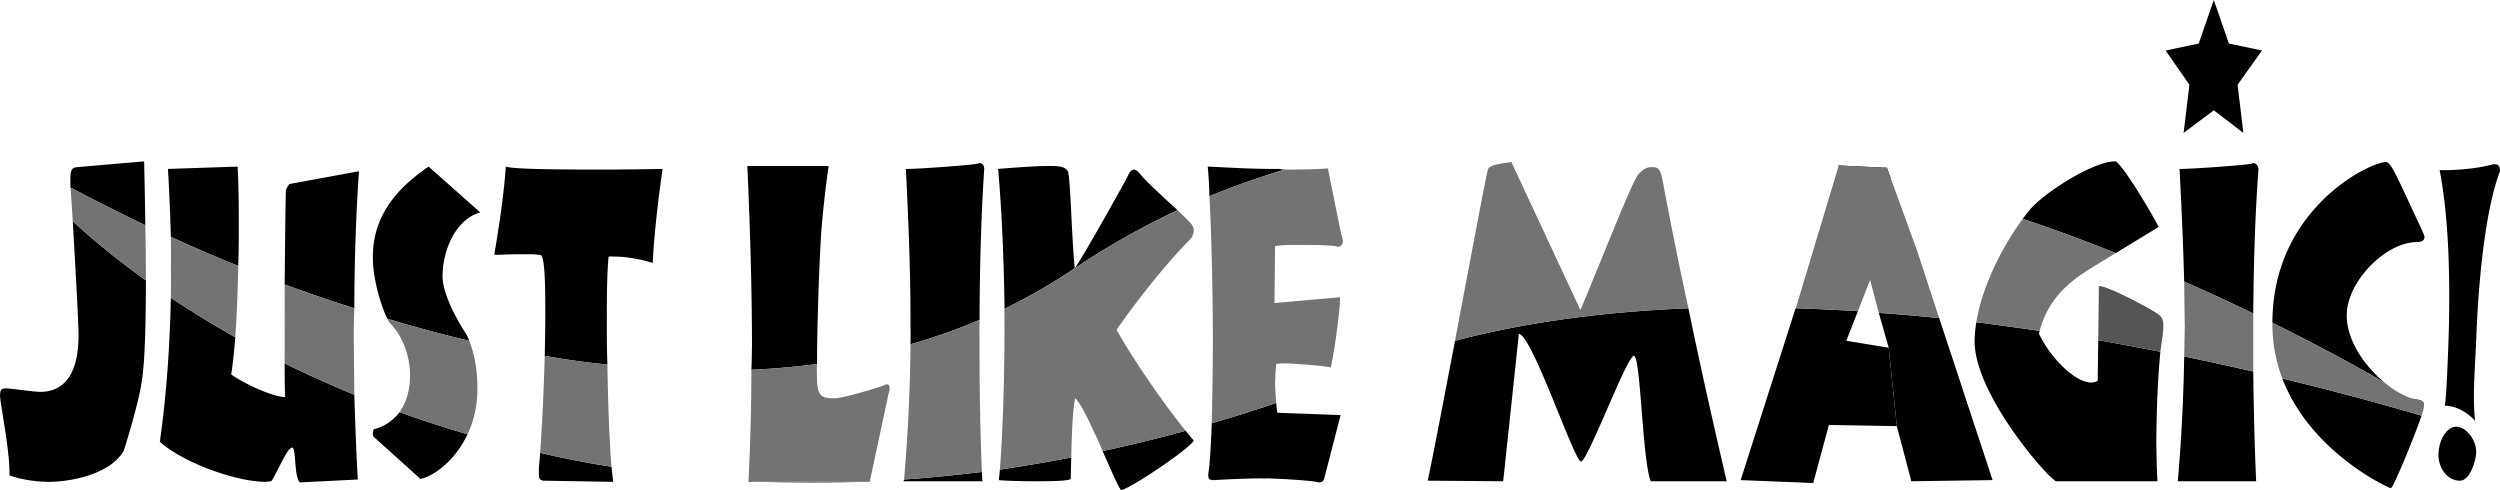 <svg xmlns="http://www.w3.org/2000/svg" width="430.632" height="84.398"><path d="m381.333 0 2.598 7.5 5.699 1.2-4.2 5.898 1 8.3L381.334 19l-5.203 3.898 1-8.3-4.098-5.899 5.7-1.199 2.601-7.5M13.532 57.797c-.011 4.031-.945 9.68-6.601 9.703-1.192-.023-5.078-.582-5.801-.602-.649.02-1.14.02-1.098 1.102-.043.11-.043.27 0 .5.121 1.52 1.602 9.074 1.598 12.797.004.254.004.414 0 .601 2.031.688 4.328 1.086 6.8 1.102 4.102-.016 10.731-1.45 12.903-5.402 1.223-3.84 2.758-9.328 3.098-12 .535-3.293.699-10.133.699-17.301-4.848-3.469-9.067-6.934-12.598-10.2.406 7.114.989 17.137 1 19.7m11.301-30-11.602 1c-.535.105-1.136.105-1.101 1.902-.027.172.004.754 0 1.598a400.844 400.844 0 0 0 12.902 6.5c-.054-4.754-.164-8.82-.199-11M49.13 68.398c-2.461-.05-7.828-2.753-9.297-3.898.297-1.941.504-4.129.7-6.402a176.52 176.52 0 0 1-11.102-6.801c-.168 7.863-.703 16.445-1.899 24.8 4.02 3.626 13.168 6.887 18.2 6.903.335-.016.664-.094 1-.102 1.199-1.824 2.73-5.8 3.601-5.8.719.082.281 4.851 1.297 6l10-.5c-.262-4.672-.442-9.582-.598-14.598a214.615 214.615 0 0 1-12-5.402c0 2.918.016 5.07.098 5.8m-8-29.601c.008-3.852-.047-7.43-.2-10.098l-12 .399c.188 3.214.383 7.21.5 11.699a252.984 252.984 0 0 0 11.602 5c.082-2.348.106-4.711.098-7M61.833 29.5l-12 2.2c-.59.859-.64 1.097-.602 1.8-.039.336-.117 7.629-.199 15.5 3.856 1.395 7.836 2.793 12 4.098.02-8.11.29-16.164.801-23.598m2.699 44.398c-.183.02-.347.414-.3.801-.047.172.007.41.199.598l8 7.203c2.25-.477 5.945-3.082 8.101-7.703A196.817 196.817 0 0 1 68.833 71c-1.082 1.398-2.523 2.437-4.3 2.898m15.8-16.3c-1.469-2.211-4.098-6.903-4.102-10 .004-4.54 2.305-9.871 6.5-11l-8.898-7.899c-4.719 3.223-9.648 7.918-9.602 15.598-.046 3.605 1.407 8.496 2.5 10.601A225.964 225.964 0 0 0 80.833 58.7a8.379 8.379 0 0 0-.5-1.101m12.5 22.799c.008.36-.047.758 0 1.2-.047.59.063 1.148.797 1.199l12 .203a146.18 146.18 0 0 1-.297-2.602A167.885 167.885 0 0 1 93.033 78a42.403 42.403 0 0 1-.2 2.398m11.699-25.5c-.027-4.683.086-8.66.301-10.699a4.97 4.97 0 0 1 .898 0c2.391-.027 5.239.61 6.7 1.098.347-6.93 1.496-14.727 1.699-16.2-2.45.044-6.445.122-10.598.102-7.351.02-15.183-.058-16.402-.5-.371 5.371-1.41 11.813-2 15.2.098-.047.262-.047.5 0 .965-.047 3.047-.126 4.703-.102 1.52-.024 2.781.055 2.898.203.54.488.704 4.309.7 9.398.004 2.43-.04 5.153-.098 7.899 3.543.633 7.137 1.14 10.797 1.5a174.742 174.742 0 0 1-.098-7.899M149.731 83l.102-.102c-.363.055-.684.075-1 .102h.898m-20.801 0h2.102c-.734-.043-1.433-.063-2.101-.102-.02.032-.024.059 0 .102m12.499-42.5c.403-5.555 1.063-10.168 1.301-11.902h-14c.504 11.199.778 21.3.801 30.601-.023 1.535-.039 3.024-.101 4.5a131.54 131.54 0 0 0 11.3-1c.016-5.242.243-14.52.7-22.199m28.101-11.3c.047-.696-.336-1.095-.8-1.102-.141.008-.25.086-.399.101-.672.223-10.531.942-12.3.899.507 9.902.84 18.812.8 27.3.04.997.016 1.954 0 2.899a99.337 99.337 0 0 0 11.898-4.2c.028-9.038.266-17.925.801-25.898M155.63 82.898h13.601a22.323 22.323 0 0 1-.101-1.601c-4.559.558-9.035.992-13.399 1.3-.05.102-.058.204-.101.301M196.43 30c-.468-.543-.8-.781-1.097-.8-.414.019-.797.417-1.102 1.198-.683 1.368-8.132 14.649-9.101 15.801a138.165 138.165 0 0 1 17.703-10c-2.383-2.164-5.797-5.312-6.402-6.199"/><path d="M183.93 29.5c-.46-.836-1.663-.918-2.898-.902a6.824 6.824 0 0 0-.8 0c-1.583-.016-5.961.304-8.301.5.617 7.004.992 15.437 1.101 24.101 4.098-2.027 8.145-4.312 12.098-7-.563-5.527-.727-15.789-1.2-16.699m-11.898 53.2c1.36.124 4.043.206 6.598.198 2.816.008 5.5-.074 5.8-.398.028-.707.044-2.074.102-3.703-4.176.816-8.265 1.484-12.3 2.101-.055.575-.102 1.188-.2 1.801m21.098 1.699c1.133.016 11.484-6.824 12.5-8.5-.438-.527-.922-1.105-1.399-1.699a263.078 263.078 0 0 1-14.3 3.5c1.523 3.41 2.859 6.594 3.199 6.7m27.3-55.301c-5.41.043-10.613-.356-12.398-.399.149 1.48.25 3.215.301 5.098a140.516 140.516 0 0 1 13-4.598c-.355 0-.648-.015-.902-.101M208.333 80c-.047.758-.21 1.395-.203 1.898-.008.528.21.848 1 .801.742-.035 4.414-.273 8.203-.3.262.027.54.027.797 0 3.902.109 7.683.425 8.601.601.176.062.34.062.5.098.555-.036.774-.274.899-.801l2.8-10.797-10.898-.402c-.101-.512-.148-1.098-.199-1.7a225.344 225.344 0 0 1-11.102 3.5c-.117 2.848-.234 5.29-.398 7.102m37.597 2.797 13 .101 2.7-25.398c2.32.27 9.55 21.984 10.703 22 1.148-.016 7.938-18.23 9.098-18.203 1.199-.028 1.418 17.55 2.902 21.601h13.098c-2.328-9.992-4.528-19.753-6.598-29.8-13.863.566-27.492 2.261-40.203 5.601-1.973 10.328-3.875 20.293-4.7 24.098m79.403-22.899-7.3-1.199 2-5.101a394.23 394.23 0 0 0-10.7-.5l-.102.199-9.398 29.402 12.5.5 2.7-10 11.698.2-1.398-13.5"/><path d="m326.731 73.398 2.5 9.5 14-.199-9.199-27.902c-3.433-.352-6.89-.664-10.402-.899l1.703 6 1.398 13.5m-1.699-44.5-8.3-.398-.102.098a307.77 307.77 0 0 1 9.101 2.199l-.699-1.899m46.801 10.2c-1.016-2.086-6.496-11.309-7.5-11.301-3.652-.008-11.594 5-14.402 8a26.861 26.861 0 0 0-1.5 1.902 272.747 272.747 0 0 1 16 5.899l7.402-4.5m-10.5 26.5a2.504 2.504 0 0 1-1.102.3c-2.89-.015-7.109-4.39-9-8.398.012-.203.06-.344.102-.5a663.877 663.877 0 0 0-10.902-1.5 21.773 21.773 0 0 0-.301 3.297c.012 8.918 11.953 22.836 14 24.101h17.5c-.156-2.46-.156-4.765-.2-6.8.044-6.442.325-11.516.7-15.5a597.261 597.261 0 0 0-10.7-2l-.097 7M389.032 29.2c-.031-.696-.414-1.095-.902-1.102-.113.008-.223.086-.297.101-.75.223-10.61.942-12.402.899.367 6.894.636 13.28.8 19.402A363.917 363.917 0 0 1 388.13 54c.074-8.668.312-17.156.902-24.8M375.13 82.898h13.5c-.27-5.93-.426-12.359-.5-18.898a612.346 612.346 0 0 0-11.899-2.602 300.454 300.454 0 0 1-1.101 21.5m42.402-13c.043-.992-.836-.992-1.402-1.101a4.437 4.437 0 0 1-.797-.2c.793.465 1.527.915 2.2 1.403.038-.05.042-.055 0-.102m-13.302-15.601c-.023-5.672 6.606-12.59 12.102-12.598.695.008 1.297-.23 1.297-.902 0-.363-1.7-3.785-3.2-7.098-1.402-2.89-2.609-5.754-3.398-5.8-2.988.046-19.613 8.23-19.601 27.699 7.34 3.629 13.859 7.148 19.3 10.3-3.457-2.875-6.523-7.312-6.5-11.601m7.602 29.801c.402 0 3.96-8.664 5.297-12.5a503.15 503.15 0 0 0-24-6.399c4.926 12.824 18.433 18.899 18.703 18.899M423.13 73.5c-1.723.02-3.09 2.324-3.098 4.898.008 2.278 1.594 4.426 3.7 4.399 1.62.027 2.769-3.235 2.8-5-.031-2.129-1.781-4.277-3.402-4.297m6.703-45.203a.876.876 0 0 0-.402 0c-2.93.844-7.309 1.082-9.2 1 1.614 8.351 1.778 18.453 1.602 27-.207 7.043-.48 12.45-.703 13.601 1.375-.039 3.508.68 5.203 2.602-.379-3.91-.16-6.695.2-13.8.41-11.743 1.777-23.196 4.097-29.2.035-.758-.293-1.234-.797-1.203"/><path fill="#7f7f7f" d="M148.833 83h-17.8c5.75.215 11.695.227 17.8 0"/><path fill="#737373" d="M25.032 38.797a400.844 400.844 0 0 1-12.902-6.5c.129 1.351.25 3.398.402 5.8 3.531 3.266 7.75 6.731 12.598 10.2 0 .012 0 .012 0 0 0-3.235-.031-6.512-.098-9.5m36 14.301c-4.164-1.305-8.144-2.703-12-4.098.012 3.727-.008 7.617 0 10.898-.008.961-.008 1.84 0 2.7a214.595 214.595 0 0 0 12 5.402c-.027-3.531-.066-7.117-.101-10.703.035-1.39.043-2.781.101-4.2m-20-7.3a252.852 252.852 0 0 1-11.601-5c.015 1.773.039 3.613 0 5.5.039 1.633.02 3.297 0 5a176.52 176.52 0 0 0 11.101 6.8c.262-3.91.438-8.124.5-12.3M80.833 58.7a225.964 225.964 0 0 1-14.102-3.802c.145.309.286.551.399.7 2.039 2.015 3.52 5.515 3.5 9.101.02 2.434-.637 4.613-1.797 6.301a196.817 196.817 0 0 0 11.7 3.797c1.042-2.188 1.73-4.844 1.698-8 .032-3.227-.636-6.207-1.398-8.098m13 2.598c-.176 6.21-.484 12.652-.8 16.703 4.003.941 8.109 1.738 12.3 2.398-.336-3.964-.613-10.785-.703-17.601-3.66-.36-7.254-.867-10.797-1.5m59.398 5.5c-.004-.277-.113-.594-.5-.598-.105.004-.324.082-.5.2-1.414.519-7.054 2.19-8.398 2.199-2.164-.008-3.148-.09-3.102-3.801a16.276 16.276 0 0 1 0-2.098 131.54 131.54 0 0 1-11.3 1 409.029 409.029 0 0 1-.5 19.2c.668.039 1.367.058 2.101.101h17.801c.316-.027.637-.047 1-.102l3.2-15c.14-.343.195-.742.198-1.101m15.5-11.699a99.337 99.337 0 0 1-11.898 4.199c-.066 7.86-.43 15.469-1.102 23.3 4.364-.308 8.84-.742 13.399-1.3-.285-7.145-.43-14.89-.399-22.7a69.802 69.802 0 0 1 0-3.5m23.602 1.7c4.504-6.422 8.996-11.832 12.598-15.5.34-.309.668-.945.699-1.598-.031-.457-.195-.937-.598-1.3-.254-.337-1.125-1.149-2.199-2.2a138.165 138.165 0 0 0-17.703 10c-3.953 2.688-8 4.973-12.098 7a5.703 5.703 0 0 0 0 1 28.496 28.496 0 0 0 0 2c-.023 10.649-.34 18.63-.8 24.7 4.035-.618 8.124-1.286 12.3-2.102.063-3.774.27-8.926.7-10.2.648.626 1.91 2.856 3.3 6 .5.973.973 2.048 1.399 3.102a263.078 263.078 0 0 0 14.3-3.5c-4.73-5.812-10.203-14.207-11.898-17.402m27.5 5.903c.281-.075.723-.075 1.297-.102 2.383.027 6.875.422 8.101.699.743-3.219 1.622-10.379 1.602-12.098l-11.3 1 .097-9.8c1.2-.215 2.95-.215 4.601-.2 2.567-.015 5.086.063 5.801.2.164.023.274.101.399.101.64 0 .86-.477.902-1a4.29 4.29 0 0 0-.3-1.102L228.73 29c-1.441.14-4.125.219-6.601.2a5.52 5.52 0 0 1-.797 0 140.516 140.516 0 0 0-13 4.597c.383 7.101.555 16.414.598 25.101-.043 5.067-.102 9.946-.2 14a225.344 225.344 0 0 0 11.102-3.5A77.838 77.838 0 0 1 219.63 66c.047-1.07.101-2.262.203-3.3m65-33.903c-.07.023-.234.023-.402 0-.543.023-1.2.105-2.2 1.203-1.136 1.285-6.777 15.84-10 23.398l-11.898-25.5c-.71.207-3.504.286-4 1.2-.187.285-3.004 15.289-5.703 29.601 12.71-3.34 26.34-5.035 40.203-5.601a757.642 757.642 0 0 1-4.402-21.801c-.297-1.52-.516-2.477-1.598-2.5m31.898-.297-7.398 24.598c3.555.113 7.133.289 10.7.5l2.097-5.399 1.5 5.7c3.512.234 6.969.546 10.402.898l-3.8-11.598-5.2-14.3-8.3-.399m44.101 17.297 3.598-2.2a272.747 272.747 0 0 0-16-5.898c-2.864 3.801-6.93 11.02-8 17.801 3.683.48 7.324.973 10.902 1.5 1.746-6.582 6.57-9.371 9.5-11.203"/><path fill="#555" d="M372.63 56.098c.047-.711-.117-1.43-.797-1.899-1.016-.879-8.797-4.937-10.102-4.902-.117-.035-.117-.035-.199 0l-.101 9.3a610.94 610.94 0 0 1 10.699 2c.148-1.003.262-1.956.402-2.8.035-.582.145-1.137.098-1.7"/><path fill="#737373" d="M388.13 54a363.917 363.917 0 0 0-11.899-5.5c.028 2.684.063 5.324.102 7.898-.04 1.704-.066 3.36-.102 5 4.184.872 8.165 1.747 11.899 2.602.004-1.773-.004-3.563 0-5.402-.004-1.504 0-3.055 0-4.598m27.203 14.598c-1.441-.48-3.062-1.442-4.602-2.7-5.441-3.152-11.96-6.671-19.3-10.3-.04-.004-.04.011 0 0-.04 3.554.629 6.738 1.699 9.601a503.15 503.15 0 0 1 24 6.399c.258-.825.437-1.434.402-1.598.121-1.45-1.27-.988-2.199-1.402"/></svg>
